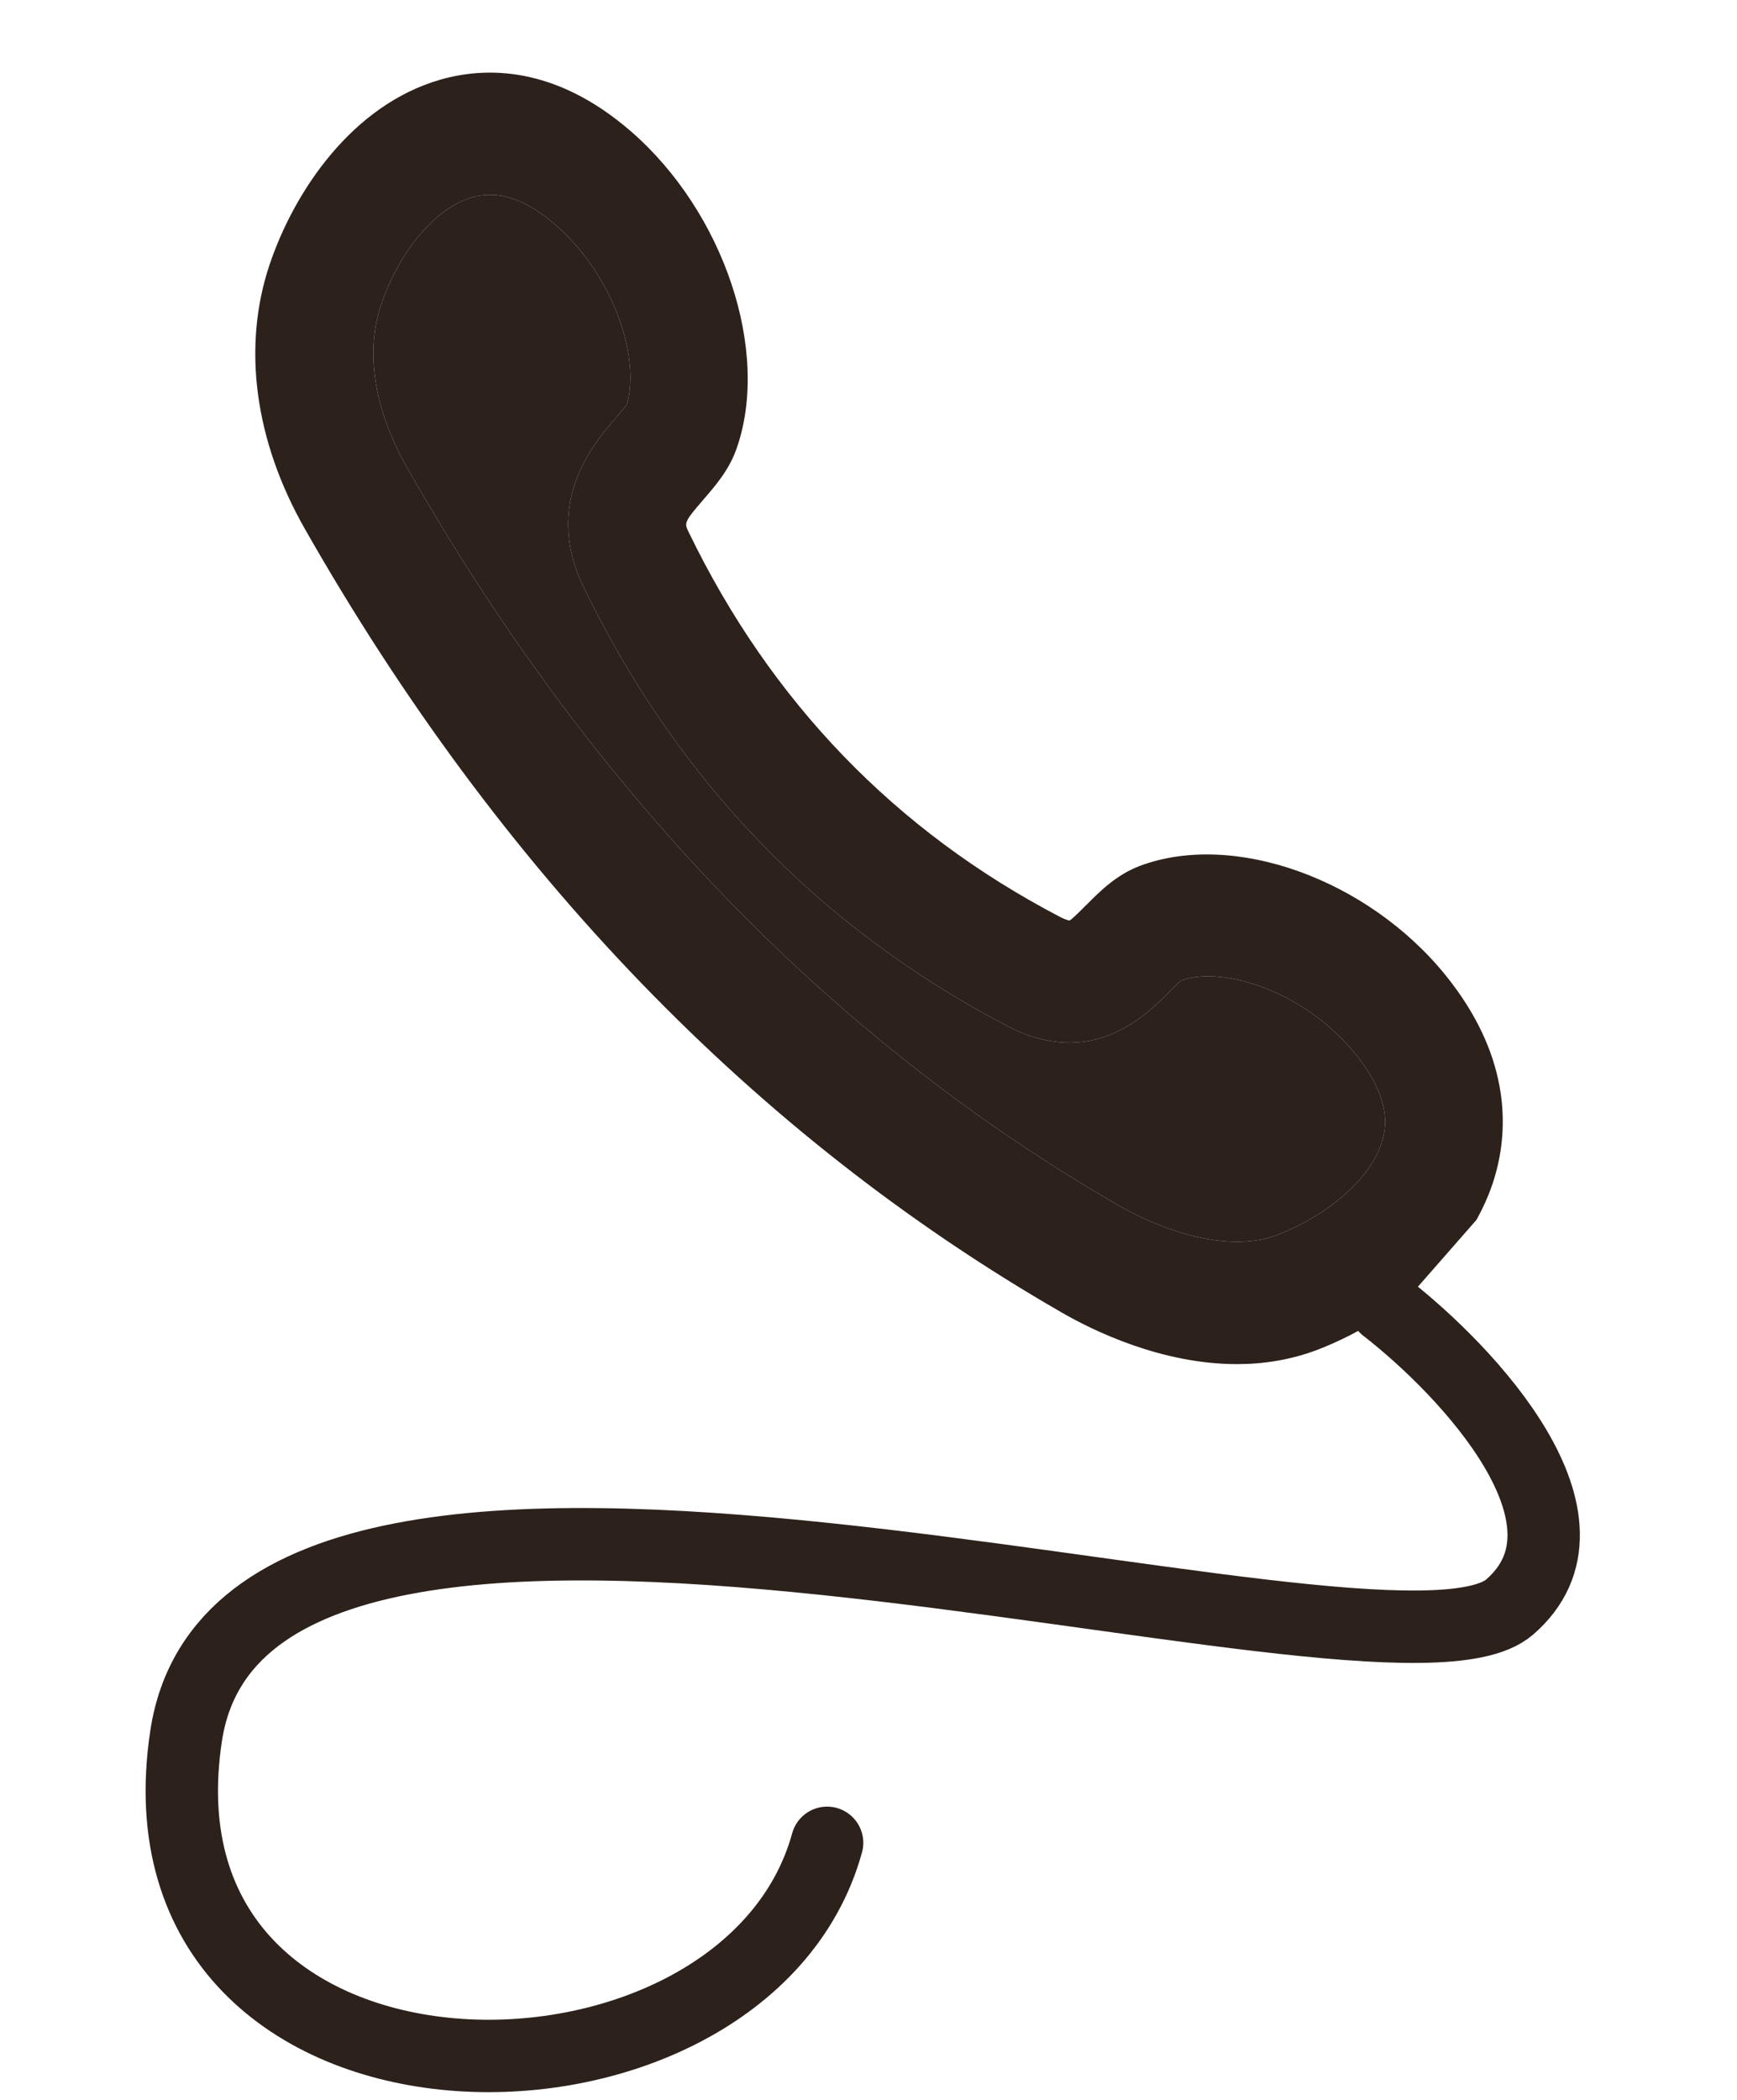<?xml version="1.0" encoding="UTF-8"?> <svg xmlns="http://www.w3.org/2000/svg" width="24" height="29" viewBox="0 0 24 29" fill="none"><path d="M17.646 17.055C16.991 17.308 16.09 17.012 15.464 16.652C11.477 14.358 8.163 10.923 5.617 6.445C5.358 5.99 4.969 5.094 5.265 4.21C5.516 3.465 6.021 2.868 6.524 2.725C6.605 2.701 6.687 2.69 6.77 2.69C7.055 2.69 7.354 2.828 7.676 3.107C8.501 3.822 8.85 4.978 8.659 5.589C8.631 5.63 8.562 5.708 8.512 5.767C8.208 6.118 7.498 6.938 8.061 8.102C9.354 10.777 11.326 12.818 13.919 14.17C15.082 14.777 15.831 14.025 16.151 13.704L16.151 13.703C16.205 13.648 16.286 13.567 16.326 13.538C16.914 13.336 18.034 13.698 18.727 14.555C19.243 15.191 19.14 15.591 19.107 15.722C18.955 16.314 18.264 16.819 17.646 17.056L17.646 17.055Z" fill="#2C211B"></path><path fill-rule="evenodd" clip-rule="evenodd" d="M20.4 16.847C20.52 16.631 20.618 16.4 20.68 16.153C20.841 15.525 20.848 14.55 19.974 13.469C18.897 12.139 17.043 11.474 15.75 11.958C15.427 12.08 15.201 12.306 15.019 12.489L15.015 12.492L15.01 12.497C14.934 12.574 14.813 12.695 14.779 12.712C14.779 12.712 14.739 12.711 14.649 12.664C12.375 11.48 10.649 9.691 9.515 7.348C9.454 7.222 9.449 7.212 9.722 6.896C9.889 6.703 10.077 6.486 10.179 6.19C10.646 4.853 10.004 2.932 8.72 1.816C7.668 0.903 6.708 0.922 6.088 1.099C4.861 1.45 4.062 2.65 3.724 3.657C3.345 4.788 3.517 6.083 4.211 7.302C6.908 12.042 10.426 15.685 14.671 18.127C15.104 18.377 16.048 18.839 17.091 18.839C17.457 18.839 17.837 18.781 18.211 18.638C18.503 18.525 18.81 18.371 19.107 18.177C19.225 18.099 19.341 18.016 19.454 17.926L19.927 17.387L20.4 16.847ZM15.464 16.652C16.09 17.012 16.991 17.308 17.646 17.055L17.646 17.056C18.264 16.819 18.955 16.314 19.107 15.722C19.14 15.591 19.243 15.191 18.727 14.555C18.034 13.698 16.914 13.336 16.326 13.538C16.286 13.567 16.205 13.648 16.151 13.703L16.151 13.704C15.831 14.025 15.082 14.777 13.919 14.17C11.326 12.818 9.354 10.777 8.061 8.102C7.498 6.938 8.208 6.118 8.512 5.767C8.562 5.708 8.631 5.63 8.659 5.589C8.85 4.978 8.501 3.822 7.676 3.107C7.354 2.828 7.055 2.69 6.77 2.69C6.687 2.69 6.605 2.701 6.524 2.725C6.021 2.868 5.516 3.465 5.265 4.21C4.969 5.094 5.358 5.99 5.617 6.445C8.163 10.923 11.477 14.358 15.464 16.652Z" fill="#2C211B"></path><path d="M19.143 18.052C20.286 18.939 22.229 21.011 20.857 22.195C19.143 23.674 3.429 18.348 2.572 23.97C1.715 29.593 10.285 29.593 11.428 25.45" stroke="#2C211B" stroke-linecap="round"></path></svg> 